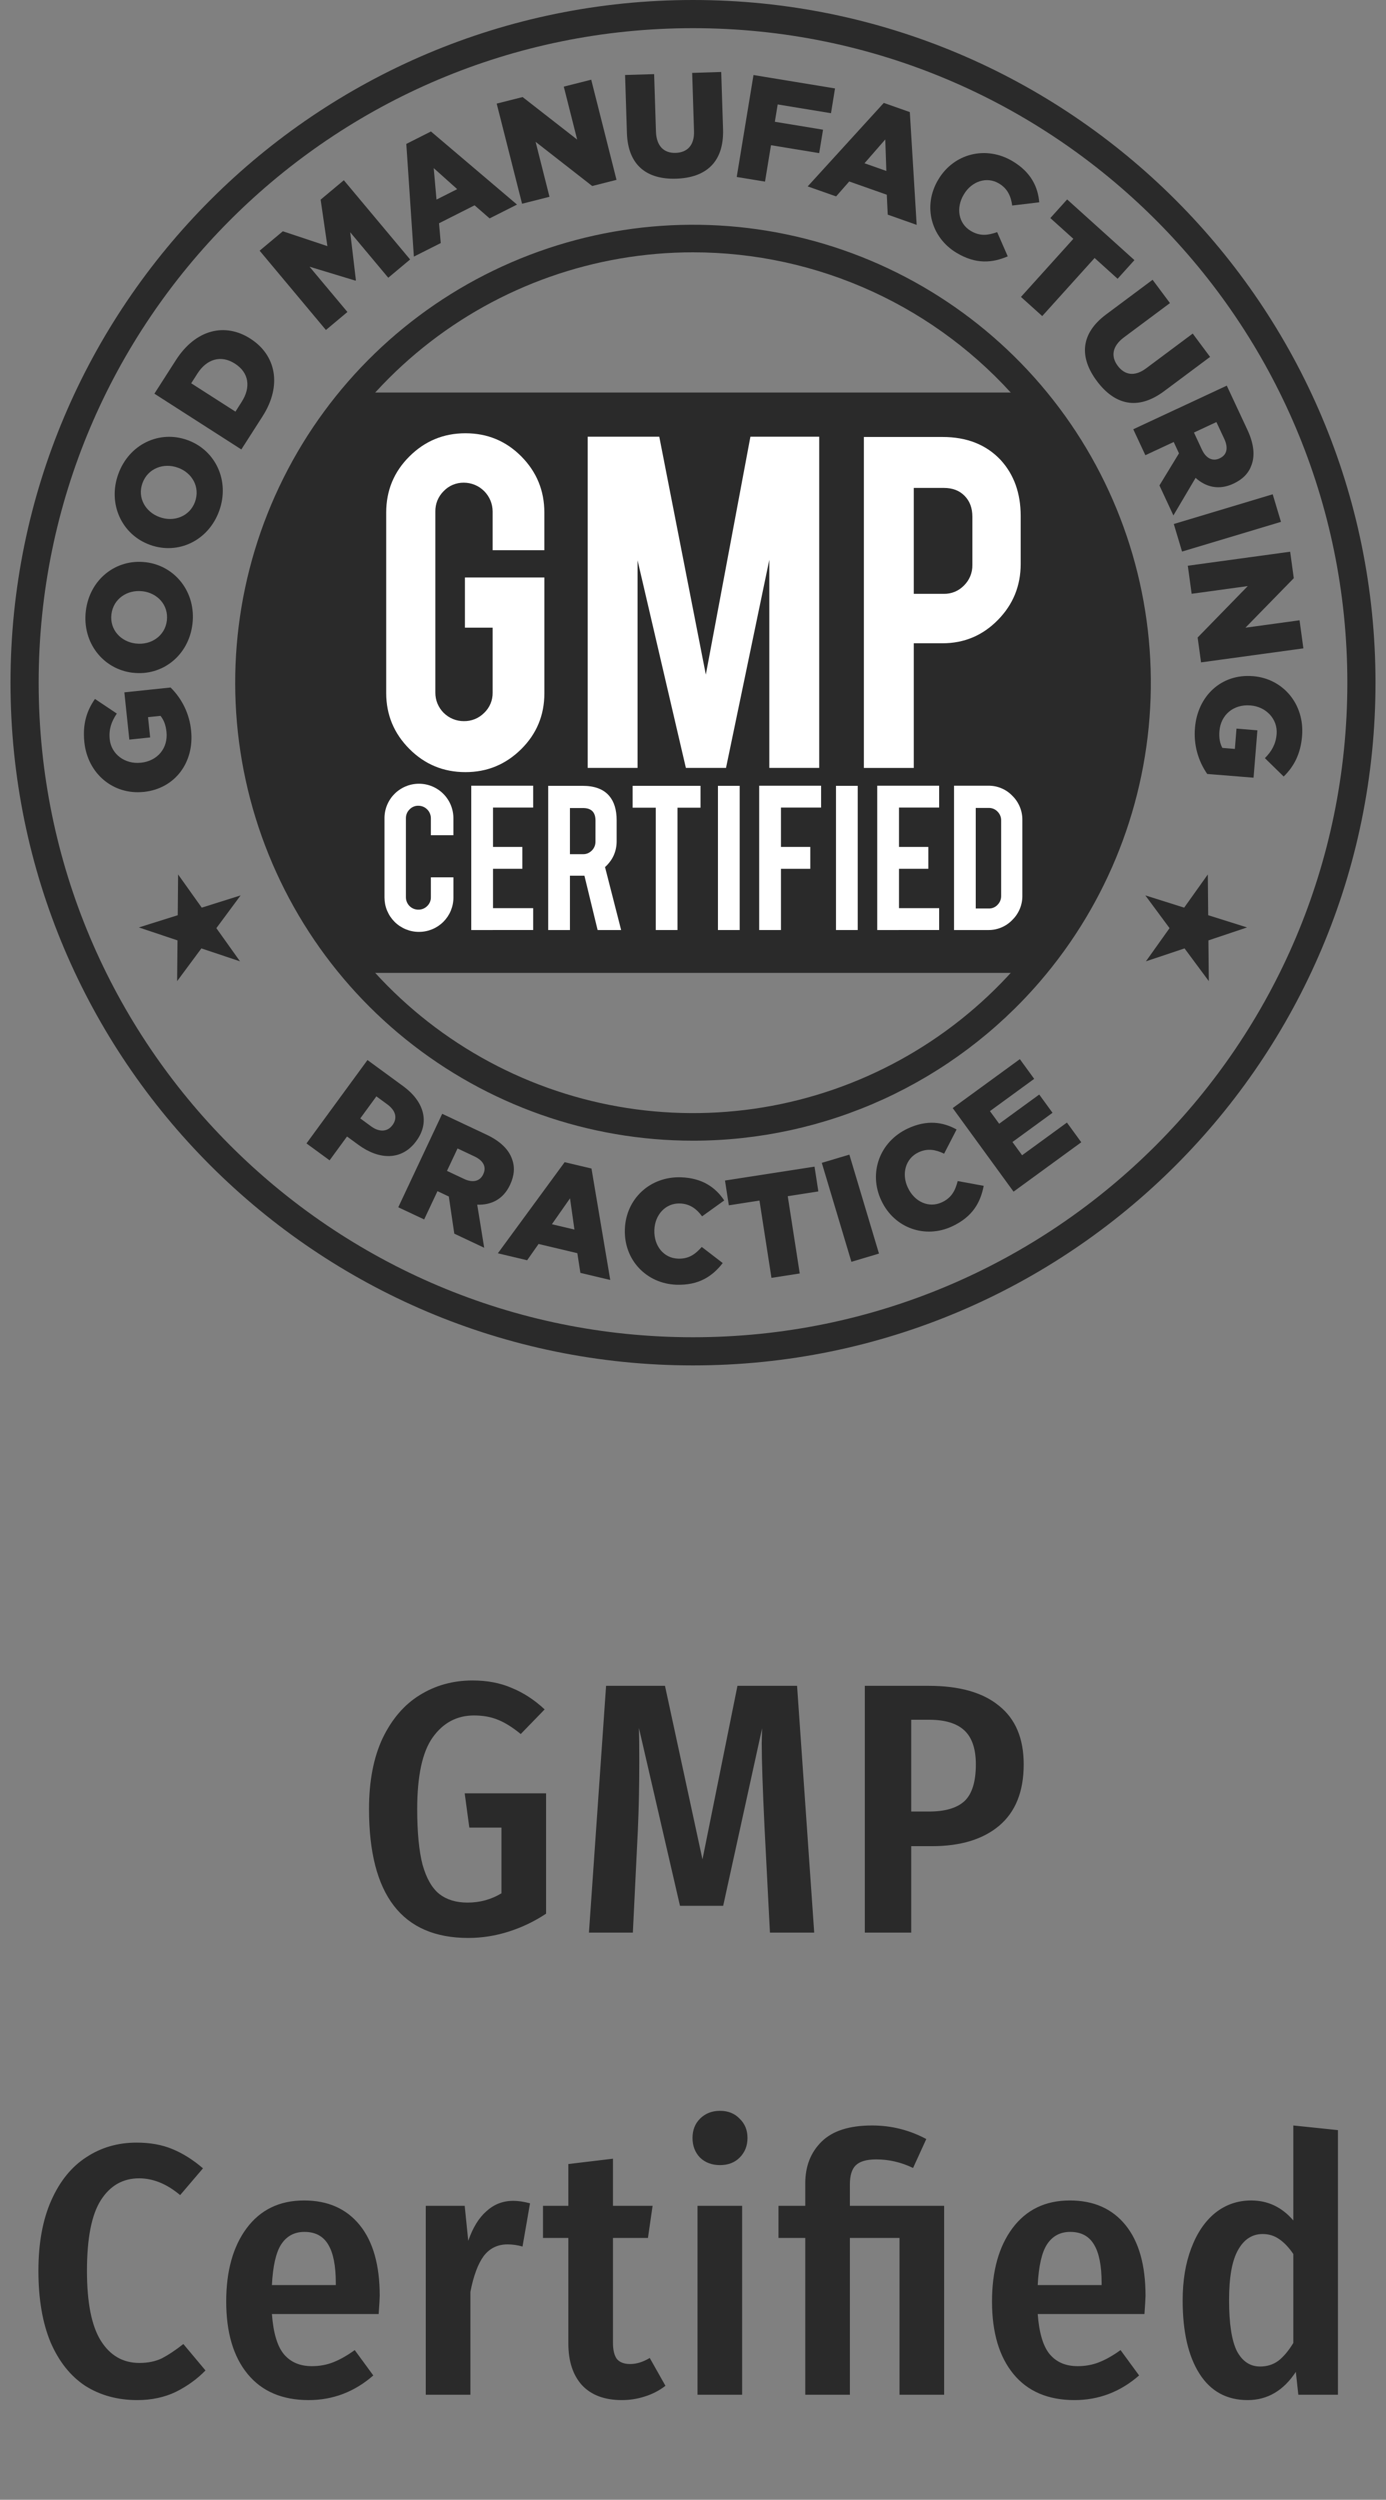 <svg xmlns="http://www.w3.org/2000/svg" fill="none" viewBox="0 0 66 119" height="119" width="66">
<rect x="0" y="0" width="66" height="119" fill="#808080" stroke="none"/>
<g clip-path="url(#clip0_103_1065)">
<path fill="#2A2A2A" d="M54.146 32.5C54.153 37.573 52.33 42.478 49.01 46.314H16.991C13.678 42.474 11.855 37.572 11.855 32.5C11.855 27.429 13.678 22.526 16.991 18.686H49.009C52.329 22.522 54.153 27.427 54.146 32.5Z"></path>
<path fill="#2A2A2A" d="M33 0C15.051 0 0.5 14.551 0.5 32.5C0.5 50.449 15.051 65 33 65C50.949 65 65.5 50.449 65.5 32.5C65.5 14.551 50.949 0 33 0ZM33 63.659C15.791 63.659 1.841 49.709 1.841 32.5C1.841 15.291 15.791 1.341 33 1.341C50.209 1.341 64.159 15.291 64.159 32.5C64.159 49.709 50.209 63.659 33 63.659Z"></path>
<path fill="#2A2A2A" d="M33 54.302C28.025 54.302 23.2 52.6 19.325 49.479C15.45 46.359 12.76 42.006 11.7 37.145C10.64 32.285 11.274 27.207 13.498 22.757C15.721 18.306 19.4 14.75 23.924 12.679C28.447 10.607 33.543 10.145 38.365 11.369C43.187 12.593 47.446 15.43 50.433 19.408C53.421 23.386 54.958 28.267 54.79 33.239C54.621 38.211 52.757 42.976 49.507 46.743C47.461 49.115 44.927 51.018 42.078 52.323C39.23 53.627 36.133 54.302 33 54.302ZM33 12.012C28.325 12.011 23.79 13.61 20.148 16.543C16.507 19.476 13.978 23.566 12.981 28.134C11.985 32.702 12.581 37.474 14.67 41.656C16.759 45.839 20.217 49.181 24.468 51.128C28.718 53.075 33.508 53.51 38.039 52.36C42.571 51.209 46.574 48.544 49.382 44.805C52.19 41.067 53.635 36.48 53.476 31.807C53.318 27.134 51.566 22.656 48.512 19.116C46.589 16.887 44.208 15.098 41.531 13.872C38.854 12.646 35.945 12.011 33 12.012Z"></path>
<path fill="#2A2A2A" d="M6.85 37.699H6.837C5.411 37.848 4.176 36.848 4.017 35.332C3.927 34.472 4.129 33.837 4.522 33.273L5.563 33.969C5.306 34.349 5.175 34.716 5.225 35.198C5.299 35.904 5.95 36.387 6.698 36.309H6.712C7.501 36.227 8.01 35.615 7.928 34.84C7.894 34.513 7.798 34.268 7.643 34.078L7.049 34.14L7.15 35.105L6.158 35.209L5.922 32.959L8.123 32.728C8.678 33.274 9.024 33.998 9.1 34.773C9.261 36.295 8.332 37.543 6.85 37.699Z"></path>
<path fill="#2A2A2A" d="M6.327 32.025H6.313C4.911 31.858 3.908 30.593 4.087 29.087C4.266 27.581 5.523 26.598 6.925 26.764H6.939C8.341 26.931 9.344 28.197 9.165 29.702C8.986 31.208 7.729 32.192 6.327 32.025ZM6.788 28.146H6.775C6.07 28.064 5.395 28.498 5.306 29.244C5.218 29.984 5.759 30.55 6.464 30.635H6.477C7.182 30.719 7.857 30.283 7.946 29.543C8.034 28.797 7.493 28.23 6.788 28.146Z"></path>
<path fill="#2A2A2A" d="M7.147 25.939L7.134 25.934C5.806 25.454 5.117 23.994 5.633 22.567C6.149 21.14 7.595 20.468 8.923 20.948L8.936 20.953C10.264 21.433 10.954 22.893 10.438 24.32C9.922 25.747 8.476 26.42 7.147 25.939ZM8.476 22.267L8.463 22.262C7.795 22.02 7.04 22.292 6.784 23C6.531 23.7 6.929 24.374 7.597 24.616L7.61 24.62C8.277 24.862 9.033 24.59 9.286 23.89C9.542 23.181 9.143 22.507 8.478 22.266L8.476 22.267Z"></path>
<path fill="#2A2A2A" d="M7.352 18.741L8.375 17.145C9.323 15.666 10.725 15.354 11.92 16.12L11.931 16.128C13.126 16.894 13.456 18.331 12.5 19.823L11.492 21.396L7.352 18.741ZM11.509 19.129C11.949 18.443 11.863 17.745 11.194 17.316L11.183 17.308C10.52 16.884 9.844 17.093 9.404 17.779L9.105 18.246L11.212 19.596L11.509 19.129Z"></path>
<path fill="#2A2A2A" d="M12.363 11.934L13.468 11.01L15.59 11.717L15.268 9.504L16.373 8.58L19.529 12.352L18.489 13.222L16.677 11.057L16.948 13.342L16.926 13.36L14.74 12.697L16.544 14.852L15.52 15.709L12.363 11.934Z"></path>
<path fill="#2A2A2A" d="M19.348 6.851L20.521 6.259L24.62 9.739L23.315 10.397L22.599 9.774L20.906 10.629L20.988 11.571L19.708 12.216L19.348 6.851ZM21.771 9.004L20.653 8.003L20.786 9.501L21.771 9.004Z"></path>
<path fill="#2A2A2A" d="M23.652 4.932L24.886 4.62L27.484 6.645L26.847 4.124L28.153 3.794L29.358 8.562L28.2 8.855L25.505 6.752L26.166 9.368L24.86 9.699L23.652 4.932Z"></path>
<path fill="#2A2A2A" d="M29.853 6.331L29.766 3.57L31.149 3.529L31.236 6.26C31.258 6.969 31.627 7.295 32.174 7.278C32.721 7.26 33.072 6.926 33.048 6.238L32.961 3.47L34.344 3.426L34.431 6.15C34.481 7.737 33.597 8.462 32.2 8.506C30.803 8.551 29.902 7.869 29.853 6.331Z"></path>
<path fill="#2A2A2A" d="M35.881 3.572L39.763 4.21L39.571 5.389L37.033 4.972L36.897 5.797L39.192 6.174L39.009 7.29L36.714 6.913L36.429 8.646L35.082 8.425L35.881 3.572Z"></path>
<path fill="#2A2A2A" d="M42.085 4.899L43.325 5.336L43.651 10.705L42.273 10.218L42.228 9.27L40.439 8.639L39.815 9.35L38.461 8.874L42.085 4.899ZM42.207 8.139L42.156 6.638L41.167 7.772L42.207 8.139Z"></path>
<path fill="#2A2A2A" d="M44.679 8.551L44.687 8.538C45.423 7.309 46.948 6.912 48.226 7.678C49.087 8.194 49.425 8.888 49.488 9.631L48.2 9.784C48.139 9.339 47.978 8.979 47.574 8.737C46.983 8.383 46.268 8.634 45.901 9.249L45.894 9.261C45.514 9.894 45.634 10.637 46.224 10.991C46.664 11.255 47.046 11.205 47.484 11.05L47.988 12.204C47.261 12.514 46.483 12.596 45.549 12.036C44.342 11.313 43.924 9.81 44.679 8.551Z"></path>
<path fill="#2A2A2A" d="M51.112 11.369L50.016 10.381L50.816 9.494L54.02 12.383L53.219 13.271L52.124 12.282L49.63 15.047L48.617 14.135L51.112 11.369Z"></path>
<path fill="#2A2A2A" d="M52.672 14.969L54.885 13.319L55.712 14.428L53.521 16.06C52.953 16.485 52.896 16.974 53.224 17.413C53.551 17.852 54.025 17.946 54.577 17.535L56.796 15.88L57.623 16.99L55.438 18.619C54.165 19.569 53.066 19.258 52.23 18.137C51.394 17.016 51.438 15.889 52.672 14.969Z"></path>
<path fill="#2A2A2A" d="M58.418 18.358L59.402 20.465C59.719 21.146 59.761 21.7 59.595 22.142C59.462 22.522 59.181 22.816 58.742 23.021L58.729 23.027C58.048 23.345 57.426 23.193 56.933 22.749L55.876 24.537L55.211 23.109L56.141 21.582L56.136 21.569L55.891 21.041L54.541 21.67L53.965 20.435L58.418 18.358ZM57.235 21.406C57.431 21.826 57.748 21.973 58.072 21.822L58.085 21.815C58.435 21.652 58.493 21.314 58.302 20.9L57.924 20.092L56.855 20.591L57.235 21.406Z"></path>
<path fill="#2A2A2A" d="M60.605 23.53L60.999 24.843L56.288 26.257L55.895 24.945L60.605 23.53Z"></path>
<path fill="#2A2A2A" d="M61.436 26.264L61.609 27.524L59.307 29.881L61.883 29.528L62.066 30.865L57.193 31.532L57.03 30.349L59.418 27.9L56.745 28.267L56.562 26.931L61.436 26.264Z"></path>
<path fill="#2A2A2A" d="M59.654 32.188H59.668C61.096 32.304 62.127 33.515 62.004 35.034C61.934 35.896 61.618 36.484 61.128 36.966L60.233 36.091C60.556 35.764 60.752 35.428 60.792 34.945C60.849 34.237 60.298 33.643 59.548 33.582H59.534C58.743 33.518 58.131 34.026 58.068 34.803C58.041 35.132 58.091 35.39 58.208 35.603L58.803 35.652L58.881 34.685L59.876 34.767L59.693 37.022L57.487 36.844C57.042 36.204 56.835 35.429 56.903 34.653C57.027 33.124 58.169 32.067 59.654 32.188Z"></path>
<path fill="#2A2A2A" d="M17.499 50.463L19.2 51.707C20.204 52.442 20.473 53.431 19.83 54.309L19.822 54.321C19.137 55.257 18.056 55.223 17.07 54.501L16.525 54.103L15.695 55.237L14.594 54.432L17.499 50.463ZM17.677 53.623C18.069 53.908 18.456 53.879 18.684 53.567L18.693 53.556C18.942 53.216 18.836 52.86 18.439 52.57L17.923 52.192L17.156 53.241L17.677 53.623Z"></path>
<path fill="#2A2A2A" d="M21.057 53.022L23.161 54.012C23.841 54.332 24.228 54.731 24.383 55.177C24.524 55.554 24.496 55.96 24.29 56.399L24.284 56.412C23.964 57.092 23.389 57.373 22.725 57.348L23.057 59.399L21.633 58.728L21.372 56.959L21.359 56.953L20.832 56.705L20.198 58.051L18.965 57.472L21.057 53.022ZM22.099 56.123C22.518 56.32 22.856 56.231 23.009 55.906L23.014 55.894C23.177 55.544 23.009 55.246 22.595 55.052L21.788 54.672L21.285 55.74L22.099 56.123Z"></path>
<path fill="#2A2A2A" d="M26.888 55.325L28.166 55.628L29.06 60.933L27.638 60.595L27.492 59.657L25.646 59.219L25.102 59.994L23.707 59.663L26.888 55.325ZM27.354 58.533L27.144 57.046L26.281 58.279L27.354 58.533Z"></path>
<path fill="#2A2A2A" d="M29.756 58.522V58.508C29.807 57.076 30.949 55.992 32.437 56.045C33.442 56.081 34.073 56.525 34.487 57.146L33.433 57.903C33.164 57.542 32.849 57.306 32.379 57.291C31.691 57.267 31.186 57.832 31.16 58.548V58.562C31.134 59.3 31.598 59.893 32.286 59.917C32.798 59.936 33.109 59.708 33.417 59.36L34.416 60.127C33.93 60.749 33.288 61.197 32.2 61.159C30.795 61.104 29.703 59.99 29.756 58.522Z"></path>
<path fill="#2A2A2A" d="M36.165 57.152L34.707 57.378L34.523 56.198L38.787 55.537L38.969 56.717L37.512 56.944L38.083 60.623L36.736 60.832L36.165 57.152Z"></path>
<path fill="#2A2A2A" d="M39.133 55.357L40.446 54.965L41.856 59.676L40.543 60.068L39.133 55.357Z"></path>
<path fill="#2A2A2A" d="M41.967 57.15L41.961 57.137C41.355 55.839 41.88 54.353 43.226 53.723C44.136 53.297 44.899 53.406 45.552 53.769L44.957 54.922C44.554 54.723 44.166 54.656 43.739 54.856C43.116 55.147 42.923 55.881 43.227 56.529L43.233 56.541C43.545 57.21 44.228 57.526 44.852 57.235C45.317 57.018 45.489 56.673 45.605 56.224L46.843 56.451C46.694 57.227 46.327 57.92 45.34 58.38C44.069 58.976 42.59 58.481 41.967 57.15Z"></path>
<path fill="#2A2A2A" d="M45.367 52.75L48.564 50.42L49.247 51.358L47.14 52.894L47.579 53.495L49.487 52.105L50.12 52.974L48.212 54.365L48.671 54.995L50.806 53.439L51.489 54.377L48.264 56.728L45.367 52.75Z"></path>
<path fill="white" d="M22.164 36.757C21.116 36.757 20.226 36.388 19.492 35.65C18.759 34.913 18.392 34.028 18.391 32.998V24.398C18.391 23.351 18.759 22.46 19.497 21.727C20.234 20.993 21.123 20.626 22.162 20.625C23.21 20.625 24.099 20.994 24.828 21.731C25.557 22.469 25.921 23.358 25.922 24.397V26.192H23.459V24.348C23.458 23.985 23.313 23.637 23.056 23.38C22.8 23.123 22.451 22.978 22.088 22.977C21.909 22.975 21.731 23.009 21.565 23.078C21.4 23.147 21.25 23.25 21.127 23.38C20.999 23.506 20.898 23.657 20.829 23.823C20.762 23.99 20.728 24.168 20.731 24.348V32.972C20.73 33.151 20.764 33.328 20.832 33.493C20.9 33.658 21 33.808 21.126 33.934C21.253 34.06 21.403 34.16 21.568 34.228C21.733 34.296 21.91 34.331 22.088 34.33C22.268 34.333 22.446 34.3 22.613 34.232C22.779 34.164 22.93 34.063 23.057 33.935C23.186 33.812 23.289 33.663 23.358 33.498C23.428 33.333 23.462 33.155 23.459 32.976V29.88H22.139V27.491H25.923V32.999C25.923 34.047 25.554 34.936 24.817 35.665C24.079 36.394 23.195 36.758 22.164 36.757Z"></path>
<path fill="white" d="M30.36 36.556H27.984V20.789H31.394L33.611 32.115L35.734 20.789H39.01V36.555H36.634V26.649L34.572 36.556H32.661L30.36 26.674V36.556Z"></path>
<path fill="white" d="M44.883 20.802C46.04 20.802 46.962 21.167 47.649 21.896C48.286 22.592 48.604 23.48 48.604 24.561V26.85C48.604 27.889 48.242 28.778 47.517 29.515C46.792 30.253 45.914 30.622 44.883 30.623H43.513V36.557H41.137V20.802H44.883ZM46.304 24.597C46.304 24.186 46.18 23.855 45.933 23.604C45.686 23.352 45.357 23.227 44.946 23.227H43.513V28.27H44.946C45.125 28.273 45.303 28.239 45.469 28.17C45.634 28.101 45.784 27.998 45.908 27.868C46.036 27.742 46.137 27.591 46.205 27.424C46.273 27.258 46.307 27.08 46.304 26.9V24.597Z"></path>
<path fill="white" d="M19.954 44.361C19.738 44.363 19.524 44.321 19.325 44.239C19.125 44.157 18.944 44.037 18.791 43.885C18.638 43.732 18.517 43.551 18.434 43.352C18.351 43.153 18.309 42.939 18.309 42.723V38.976C18.305 38.758 18.345 38.542 18.426 38.34C18.507 38.138 18.627 37.954 18.78 37.799C18.933 37.644 19.115 37.521 19.316 37.437C19.517 37.352 19.732 37.309 19.95 37.309C20.168 37.309 20.383 37.352 20.584 37.437C20.785 37.521 20.967 37.644 21.119 37.799C21.272 37.954 21.392 38.138 21.473 38.34C21.554 38.542 21.594 38.758 21.591 38.976V39.76H20.518V38.954C20.518 38.796 20.455 38.644 20.343 38.532C20.231 38.42 20.079 38.357 19.921 38.357C19.843 38.355 19.765 38.37 19.693 38.401C19.621 38.431 19.556 38.476 19.502 38.532C19.446 38.587 19.402 38.653 19.372 38.725C19.343 38.798 19.328 38.876 19.329 38.954V42.713C19.329 42.79 19.344 42.867 19.374 42.939C19.403 43.011 19.447 43.077 19.502 43.132C19.557 43.187 19.622 43.23 19.694 43.26C19.766 43.289 19.843 43.305 19.921 43.304C19.999 43.306 20.077 43.291 20.15 43.261C20.222 43.231 20.288 43.188 20.343 43.132C20.399 43.078 20.444 43.013 20.474 42.941C20.505 42.868 20.52 42.791 20.518 42.713V41.765H21.592V42.723C21.593 42.938 21.55 43.151 21.468 43.35C21.386 43.549 21.265 43.73 21.113 43.882C20.961 44.034 20.78 44.155 20.581 44.237C20.382 44.319 20.169 44.362 19.954 44.361Z"></path>
<path fill="white" d="M22.441 44.274V37.404H25.389V38.444H23.477V40.318H24.874V41.359H23.477V43.232H25.389V44.273L22.441 44.274Z"></path>
<path fill="white" d="M27.738 37.409C28.315 37.409 28.738 37.568 29.009 37.886C29.246 38.163 29.364 38.55 29.364 39.047V40.044C29.364 40.53 29.18 40.941 28.811 41.277L29.578 44.274H28.458L27.83 41.688H27.14V44.274H26.105V37.409H27.738ZM28.357 39.063C28.357 38.666 28.159 38.467 27.765 38.466H27.14V40.663H27.764C27.842 40.665 27.92 40.65 27.992 40.62C28.064 40.589 28.129 40.544 28.183 40.488C28.239 40.433 28.283 40.367 28.313 40.294C28.342 40.222 28.357 40.144 28.356 40.066L28.357 39.063Z"></path>
<path fill="white" d="M31.227 38.45H30.125V37.409H33.358V38.45H32.262V44.274H31.227V38.45Z"></path>
<path fill="white" d="M35.223 44.274H34.188V37.409H35.223V44.274Z"></path>
<path fill="white" d="M37.188 44.274H36.152V37.404H39.1V38.444H37.188V40.318H38.585V41.359H37.188V44.274Z"></path>
<path fill="white" d="M40.844 44.274H39.809V37.409H40.844V44.274Z"></path>
<path fill="white" d="M41.773 44.274V37.404H44.721V38.444H42.809V40.318H44.206V41.359H42.809V43.232H44.721V44.273L41.773 44.274Z"></path>
<path fill="white" d="M48.684 42.63C48.688 42.846 48.647 43.06 48.565 43.26C48.483 43.46 48.361 43.641 48.207 43.792C48.059 43.947 47.88 44.07 47.682 44.153C47.484 44.236 47.272 44.277 47.057 44.274H45.43V37.404H47.057C47.272 37.4 47.486 37.441 47.684 37.524C47.883 37.607 48.062 37.73 48.21 37.886C48.363 38.037 48.484 38.217 48.565 38.416C48.647 38.614 48.687 38.828 48.684 39.042V42.63ZM46.464 43.249H47.088C47.166 43.251 47.243 43.236 47.315 43.205C47.387 43.174 47.452 43.129 47.505 43.071C47.559 43.016 47.602 42.951 47.631 42.879C47.66 42.807 47.675 42.73 47.674 42.652V39.058C47.676 38.98 47.661 38.902 47.631 38.83C47.602 38.757 47.557 38.691 47.502 38.636C47.449 38.58 47.384 38.535 47.313 38.505C47.242 38.475 47.165 38.46 47.088 38.461H46.464V43.249Z"></path>
<path fill="#2A2A2A" d="M11.429 45.764L9.59 45.148L8.435 46.706L8.453 44.767L6.613 44.15L8.464 43.568L8.481 41.628L9.607 43.208L11.458 42.625L10.303 44.184L11.429 45.764Z"></path>
<path fill="#2A2A2A" d="M54.567 45.764L56.407 45.148L57.562 46.706L57.544 44.767L59.383 44.15L57.533 43.568L57.515 41.628L56.389 43.208L54.539 42.625L55.693 44.184L54.567 45.764Z"></path>
</g>
<path fill="#2A2A2A" d="M22.502 79.998C23.205 79.998 23.828 80.117 24.372 80.355C24.928 80.582 25.449 80.922 25.936 81.375L24.797 82.548C24.412 82.231 24.049 82.004 23.709 81.868C23.381 81.732 23.001 81.664 22.57 81.664C21.754 81.664 21.097 82.015 20.598 82.718C20.111 83.409 19.867 84.543 19.867 86.118C19.867 87.229 19.952 88.113 20.122 88.77C20.304 89.416 20.57 89.881 20.921 90.164C21.273 90.436 21.72 90.572 22.264 90.572C22.854 90.572 23.392 90.425 23.879 90.13V87.002H22.349L22.128 85.37H26.004V91.099C25.46 91.462 24.871 91.745 24.236 91.949C23.602 92.153 22.956 92.255 22.298 92.255C19.148 92.255 17.572 90.209 17.572 86.118C17.572 84.792 17.788 83.67 18.218 82.752C18.66 81.834 19.25 81.148 19.986 80.695C20.734 80.23 21.573 79.998 22.502 79.998ZM38.772 92H36.664L36.409 87.053C36.318 85.149 36.273 83.795 36.273 82.99L36.29 82.276L34.437 90.725H32.38L30.425 82.259C30.436 82.61 30.442 83.137 30.442 83.84C30.442 85.03 30.419 86.124 30.374 87.121L30.136 92H28.045L28.861 80.253H31.666L33.451 88.515L35.117 80.253H37.956L38.772 92ZM44.225 80.253C45.688 80.253 46.804 80.57 47.575 81.205C48.356 81.828 48.748 82.758 48.748 83.993C48.748 85.285 48.356 86.26 47.575 86.917C46.804 87.563 45.739 87.886 44.379 87.886H43.392V92H41.182V80.253H44.225ZM44.242 86.237C45.002 86.237 45.563 86.073 45.925 85.744C46.288 85.404 46.469 84.82 46.469 83.993C46.469 83.256 46.288 82.718 45.925 82.378C45.563 82.038 45.002 81.868 44.242 81.868H43.392V86.237H44.242ZM6.504 101.998C7.15 101.998 7.717 102.1 8.204 102.304C8.703 102.508 9.19 102.814 9.666 103.222L8.578 104.497C7.944 103.964 7.292 103.698 6.623 103.698C5.853 103.698 5.246 104.044 4.804 104.735C4.362 105.426 4.141 106.548 4.141 108.101C4.141 109.62 4.362 110.73 4.804 111.433C5.246 112.136 5.858 112.487 6.64 112.487C7.048 112.487 7.405 112.413 7.711 112.266C8.017 112.107 8.357 111.881 8.731 111.586L9.785 112.844C9.389 113.252 8.918 113.592 8.374 113.864C7.83 114.125 7.218 114.255 6.538 114.255C5.598 114.255 4.77 114.028 4.056 113.575C3.354 113.11 2.804 112.419 2.407 111.501C2.022 110.572 1.829 109.438 1.829 108.101C1.829 106.786 2.033 105.67 2.441 104.752C2.849 103.834 3.405 103.148 4.107 102.695C4.81 102.23 5.609 101.998 6.504 101.998ZM18.082 109.291C18.082 109.393 18.065 109.682 18.031 110.158H12.948C13.016 111.065 13.209 111.705 13.526 112.079C13.844 112.453 14.286 112.64 14.852 112.64C15.215 112.64 15.555 112.578 15.872 112.453C16.19 112.328 16.53 112.136 16.892 111.875L17.776 113.082C16.881 113.864 15.855 114.255 14.699 114.255C13.441 114.255 12.472 113.841 11.792 113.014C11.112 112.187 10.772 111.036 10.772 109.563C10.772 108.112 11.095 106.951 11.741 106.078C12.399 105.194 13.311 104.752 14.478 104.752C15.612 104.752 16.496 105.143 17.13 105.925C17.765 106.707 18.082 107.829 18.082 109.291ZM15.991 108.679C15.991 107.863 15.872 107.257 15.634 106.86C15.396 106.452 15.017 106.248 14.495 106.248C14.019 106.248 13.651 106.446 13.39 106.843C13.141 107.228 12.994 107.874 12.948 108.781H15.991V108.679ZM24.44 104.769C24.678 104.769 24.944 104.809 25.239 104.888L24.882 106.945C24.644 106.877 24.406 106.843 24.168 106.843C23.692 106.843 23.312 107.03 23.029 107.404C22.757 107.778 22.547 108.345 22.4 109.104V114H20.275V105.007H22.128L22.298 106.673C22.513 106.05 22.802 105.579 23.165 105.262C23.528 104.933 23.953 104.769 24.44 104.769ZM31.688 113.575C31.394 113.802 31.065 113.972 30.702 114.085C30.351 114.198 29.988 114.255 29.614 114.255C28.787 114.255 28.152 114.017 27.71 113.541C27.28 113.065 27.064 112.402 27.064 111.552V106.537H25.857V105.007H27.064V103.018L29.189 102.763V105.007H31.076L30.855 106.537H29.189V111.535C29.189 111.875 29.252 112.13 29.376 112.3C29.512 112.459 29.722 112.538 30.005 112.538C30.311 112.538 30.623 112.442 30.94 112.249L31.688 113.575ZM35.34 105.007V114H33.215V105.007H35.34ZM34.286 100.485C34.671 100.485 34.983 100.61 35.221 100.859C35.47 101.097 35.595 101.403 35.595 101.777C35.595 102.151 35.47 102.463 35.221 102.712C34.983 102.95 34.671 103.069 34.286 103.069C33.901 103.069 33.583 102.95 33.334 102.712C33.096 102.463 32.977 102.151 32.977 101.777C32.977 101.403 33.096 101.097 33.334 100.859C33.583 100.61 33.901 100.485 34.286 100.485ZM41.525 101.182C42.443 101.182 43.304 101.397 44.109 101.828L43.48 103.205C42.913 102.933 42.33 102.797 41.729 102.797C41.264 102.797 40.936 102.893 40.743 103.086C40.562 103.267 40.471 103.568 40.471 103.987V105.007H44.959V114H42.834V106.537H40.471V114H38.346V106.537H37.071V105.007H38.346V103.936C38.346 103.12 38.607 102.457 39.128 101.947C39.649 101.437 40.448 101.182 41.525 101.182ZM54.549 109.291C54.549 109.393 54.532 109.682 54.498 110.158H49.415C49.483 111.065 49.676 111.705 49.993 112.079C50.311 112.453 50.753 112.64 51.319 112.64C51.682 112.64 52.022 112.578 52.339 112.453C52.657 112.328 52.997 112.136 53.359 111.875L54.243 113.082C53.348 113.864 52.322 114.255 51.166 114.255C49.908 114.255 48.939 113.841 48.259 113.014C47.579 112.187 47.239 111.036 47.239 109.563C47.239 108.112 47.562 106.951 48.208 106.078C48.866 105.194 49.778 104.752 50.945 104.752C52.079 104.752 52.963 105.143 53.597 105.925C54.232 106.707 54.549 107.829 54.549 109.291ZM52.458 108.679C52.458 107.863 52.339 107.257 52.101 106.86C51.863 106.452 51.484 106.248 50.962 106.248C50.486 106.248 50.118 106.446 49.857 106.843C49.608 107.228 49.461 107.874 49.415 108.781H52.458V108.679ZM63.712 101.403V114H61.825L61.706 112.912C61.117 113.807 60.352 114.255 59.411 114.255C58.414 114.255 57.649 113.836 57.116 112.997C56.583 112.158 56.317 110.997 56.317 109.512C56.317 108.571 56.453 107.744 56.725 107.03C56.997 106.305 57.377 105.744 57.864 105.347C58.363 104.95 58.935 104.752 59.581 104.752C60.374 104.752 61.043 105.069 61.587 105.704V101.182L63.712 101.403ZM60.006 112.657C60.335 112.657 60.624 112.566 60.873 112.385C61.122 112.192 61.36 111.909 61.587 111.535V107.302C61.372 106.985 61.145 106.747 60.907 106.588C60.68 106.429 60.42 106.35 60.125 106.35C59.626 106.35 59.235 106.605 58.952 107.115C58.669 107.614 58.527 108.407 58.527 109.495C58.527 110.617 58.652 111.427 58.901 111.926C59.162 112.413 59.53 112.657 60.006 112.657Z"></path>
<defs>
<clipPath id="clip0_103_1065">
<rect transform="translate(0.5)" fill="white" height="65" width="65"></rect>
</clipPath>
</defs>
</svg>

